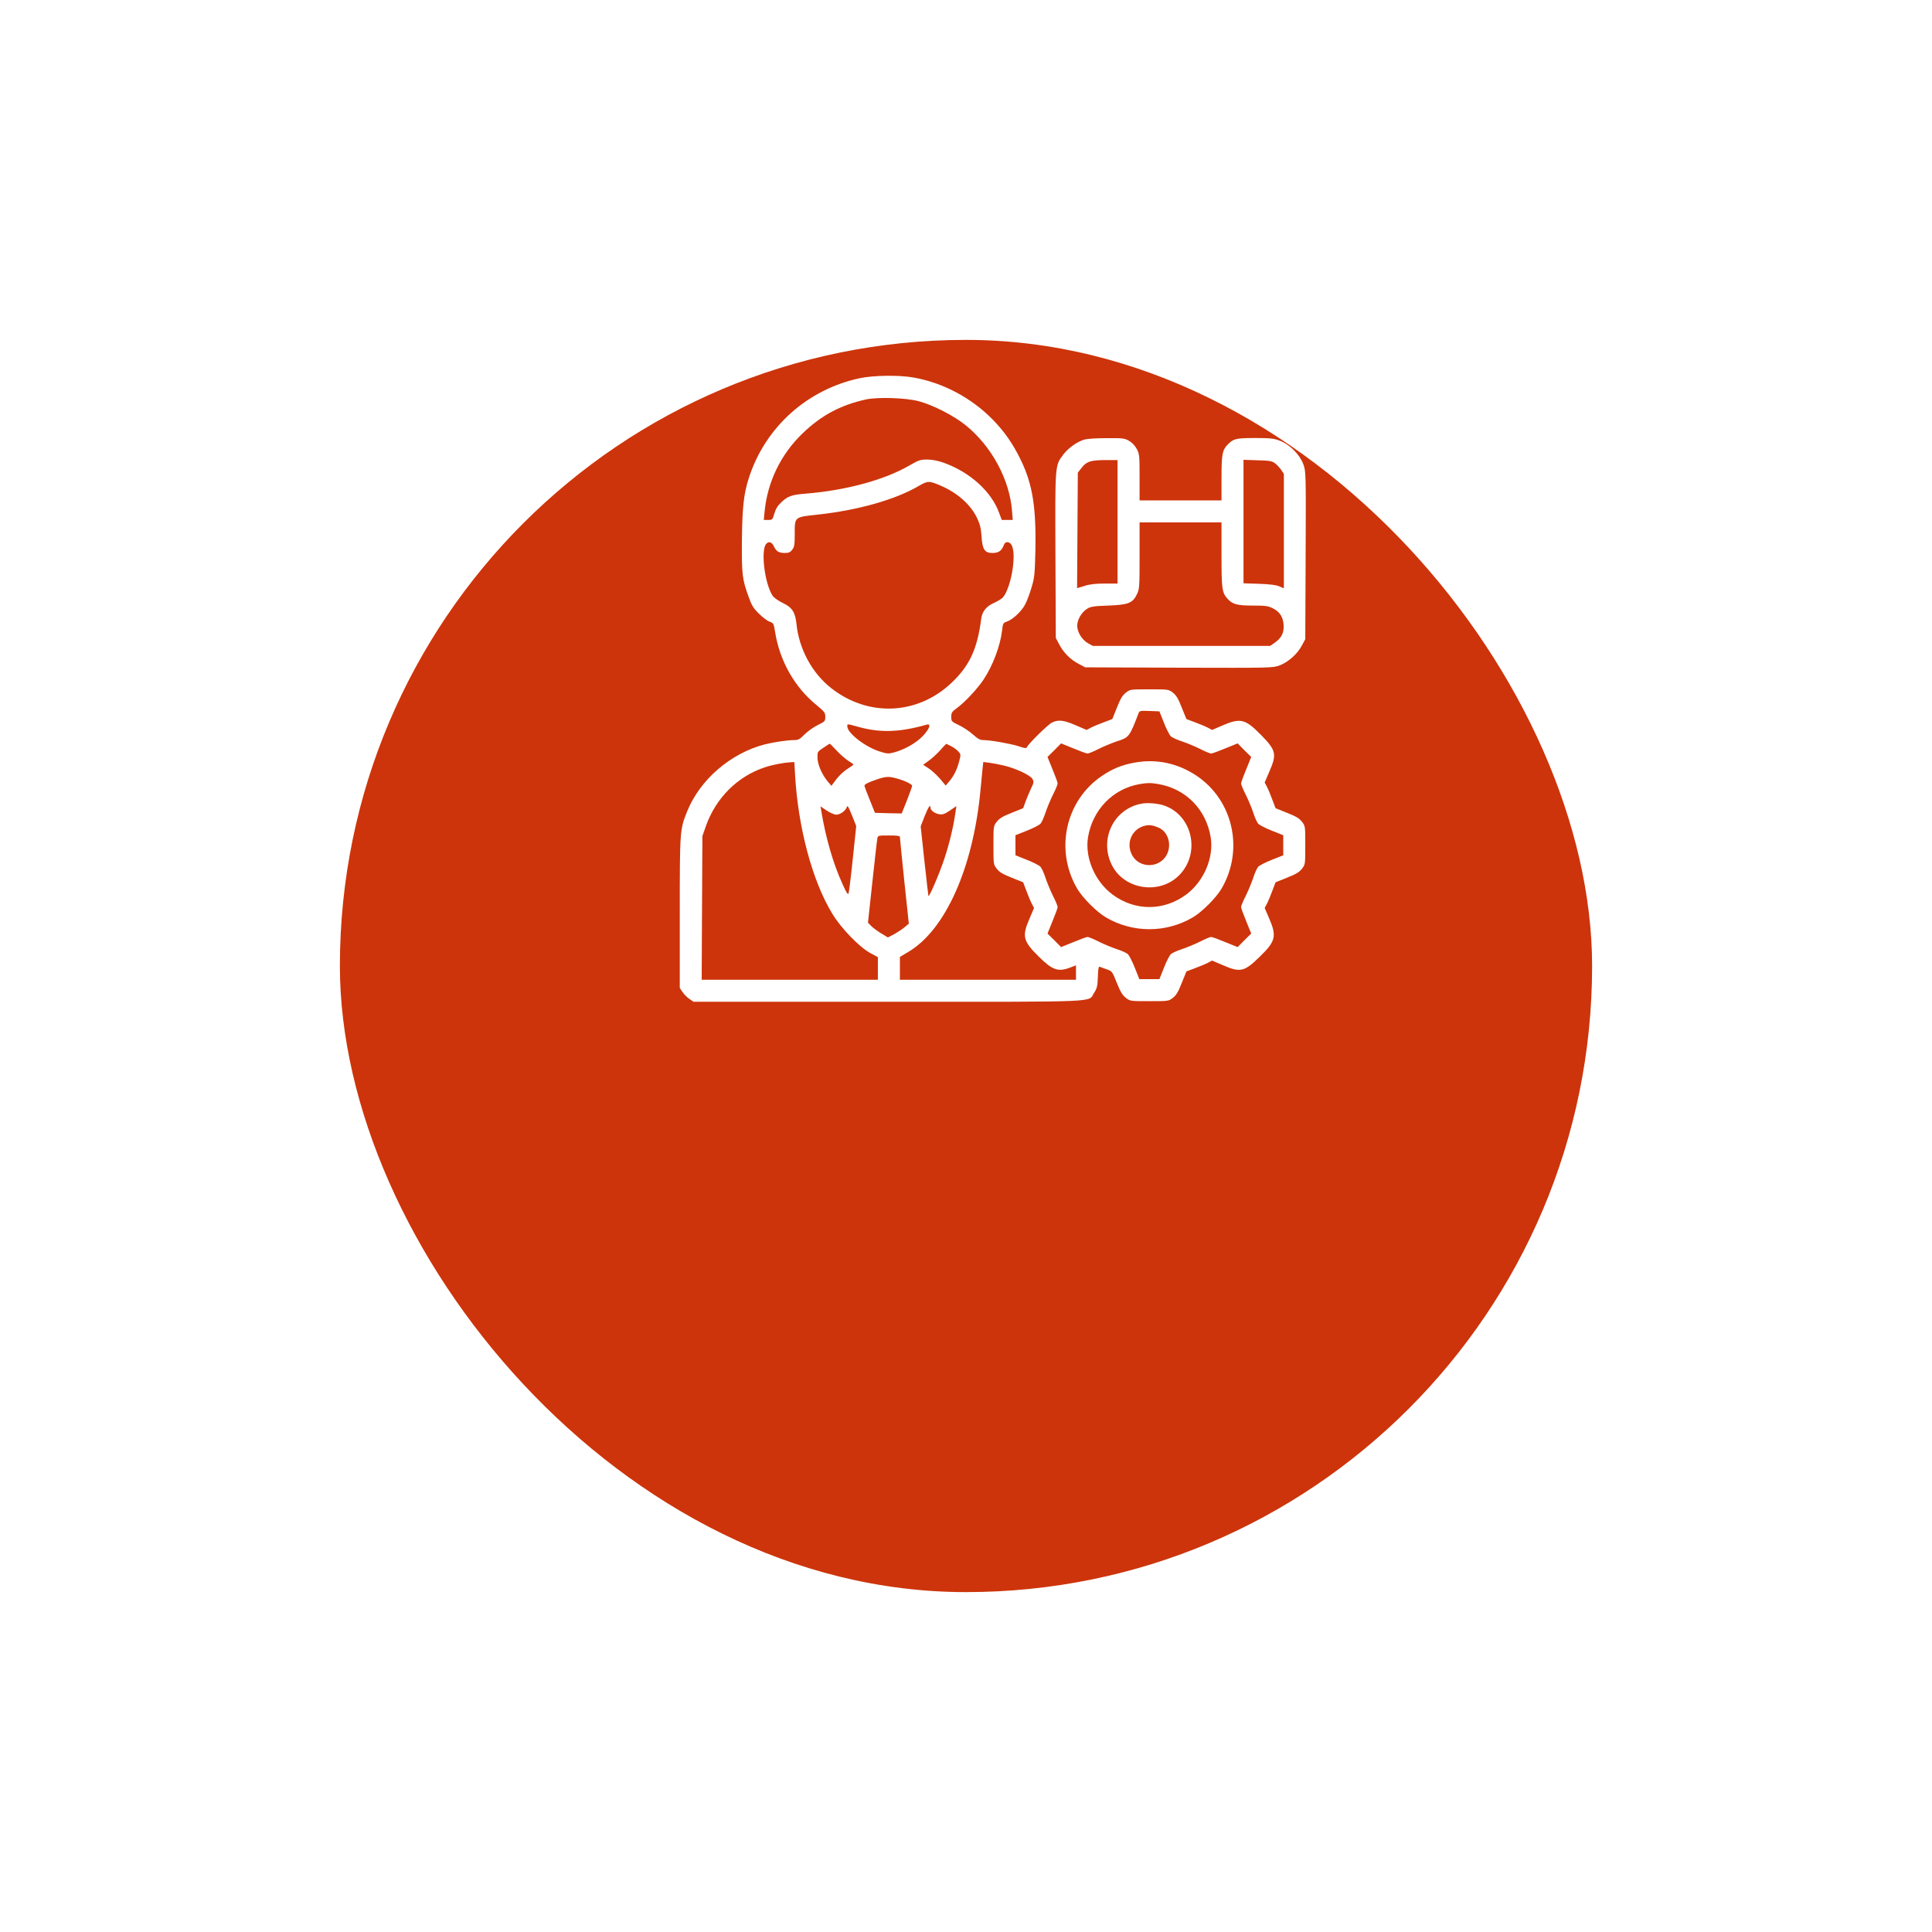 <?xml version="1.0" encoding="UTF-8"?> <svg xmlns="http://www.w3.org/2000/svg" width="108" height="108" viewBox="0 0 108 108" fill="none"><g filter="url(#filter0_d_309_5097)"><rect x="19" y="4" width="70" height="70" rx="35" fill="#CD340B"></rect></g><g clip-path="url(#clip0_309_5097)"><path d="M48.083 21.137C45.144 21.759 42.792 23.857 41.869 26.694C41.575 27.597 41.493 28.349 41.473 30.229C41.459 32.122 41.493 32.382 41.849 33.366C42.013 33.831 42.115 34.002 42.416 34.296C42.614 34.494 42.881 34.699 43.011 34.747C43.243 34.829 43.25 34.85 43.332 35.349C43.592 36.948 44.412 38.404 45.622 39.395C46.094 39.785 46.135 39.84 46.135 40.072C46.135 40.318 46.114 40.332 45.704 40.537C45.465 40.653 45.137 40.893 44.966 41.063C44.713 41.323 44.624 41.371 44.392 41.371C44.023 41.371 43.25 41.487 42.758 41.61C40.844 42.103 39.121 43.586 38.41 45.363C38.007 46.368 38 46.409 38 51.017V55.228L38.157 55.46C38.239 55.583 38.417 55.761 38.54 55.843L38.773 56H49.635C61.81 56 60.805 56.041 61.16 55.501C61.317 55.262 61.352 55.139 61.372 54.619C61.393 54.086 61.406 54.011 61.509 54.052C61.57 54.079 61.741 54.148 61.898 54.195C62.165 54.291 62.185 54.325 62.432 54.947C62.637 55.453 62.746 55.631 62.938 55.781C63.177 55.966 63.19 55.966 64.25 55.966C65.31 55.966 65.323 55.966 65.562 55.781C65.754 55.631 65.863 55.453 66.061 54.947L66.321 54.305L66.807 54.12C67.073 54.024 67.394 53.888 67.524 53.819L67.757 53.696L68.365 53.956C69.336 54.38 69.561 54.325 70.423 53.478C71.318 52.609 71.38 52.336 70.936 51.311L70.696 50.757L70.819 50.524C70.888 50.395 71.024 50.073 71.12 49.807L71.305 49.321L71.947 49.062C72.453 48.863 72.631 48.754 72.781 48.562C72.966 48.323 72.966 48.31 72.966 47.25C72.966 46.19 72.966 46.177 72.781 45.938C72.631 45.746 72.453 45.637 71.947 45.438L71.305 45.179L71.12 44.693C71.024 44.427 70.888 44.105 70.819 43.976L70.696 43.743L70.956 43.135C71.38 42.164 71.339 41.952 70.519 41.111C69.609 40.182 69.35 40.113 68.311 40.565L67.757 40.804L67.524 40.681C67.394 40.612 67.073 40.476 66.807 40.38L66.321 40.195L66.061 39.553C65.863 39.047 65.754 38.869 65.562 38.719C65.323 38.534 65.31 38.534 64.25 38.534C63.19 38.534 63.177 38.534 62.938 38.719C62.746 38.869 62.637 39.047 62.438 39.553L62.179 40.195L61.693 40.38C61.427 40.476 61.105 40.612 60.976 40.681L60.743 40.804L60.135 40.544C59.478 40.257 59.164 40.216 58.815 40.387C58.59 40.489 57.462 41.603 57.407 41.768C57.38 41.843 57.284 41.836 56.935 41.713C56.477 41.569 55.37 41.371 54.96 41.371C54.789 41.371 54.652 41.296 54.379 41.05C54.188 40.879 53.839 40.647 53.606 40.537C53.19 40.339 53.176 40.325 53.176 40.072C53.176 39.84 53.21 39.785 53.511 39.566C53.948 39.245 54.645 38.493 54.974 38.001C55.507 37.201 55.917 36.101 56.02 35.226C56.06 34.856 56.074 34.822 56.286 34.747C56.621 34.631 57.127 34.152 57.312 33.776C57.407 33.599 57.565 33.182 57.66 32.847C57.831 32.3 57.845 32.115 57.879 30.796C57.927 28.383 57.728 27.098 57.079 25.744C56.635 24.821 56.143 24.11 55.466 23.427C54.276 22.224 52.697 21.39 51.063 21.103C50.257 20.959 48.855 20.98 48.083 21.137ZM51.364 22.429C52.185 22.654 53.319 23.235 53.996 23.782C55.438 24.958 56.443 26.817 56.573 28.567L56.614 29.066H56.307H55.999L55.849 28.663C55.418 27.474 54.222 26.394 52.752 25.867C52.417 25.751 52.116 25.689 51.829 25.689C51.453 25.689 51.351 25.724 50.865 26.004C49.45 26.831 47.276 27.419 45.007 27.597C44.269 27.658 44.043 27.733 43.694 28.061C43.476 28.26 43.373 28.431 43.291 28.697C43.188 29.053 43.175 29.066 42.942 29.066H42.696L42.744 28.574C42.908 26.927 43.647 25.402 44.85 24.24C45.895 23.229 46.962 22.654 48.391 22.333C49.054 22.183 50.647 22.237 51.364 22.429ZM52.67 27.186C53.559 27.583 54.283 28.239 54.625 28.971C54.789 29.319 54.837 29.538 54.871 30.003C54.912 30.707 55.049 30.912 55.466 30.912C55.801 30.912 55.972 30.81 56.088 30.529C56.163 30.345 56.225 30.29 56.341 30.311C56.553 30.338 56.662 30.611 56.662 31.138C56.662 31.951 56.375 33.045 56.06 33.4C55.999 33.469 55.787 33.599 55.596 33.688C55.138 33.886 54.905 34.173 54.851 34.59C54.632 36.285 54.201 37.215 53.183 38.179C51.275 39.977 48.534 40.093 46.463 38.466C45.39 37.625 44.658 36.265 44.522 34.863C44.453 34.228 44.282 33.954 43.763 33.708C43.53 33.599 43.277 33.421 43.202 33.318C42.751 32.676 42.505 30.728 42.84 30.393C42.983 30.242 43.148 30.304 43.257 30.536C43.394 30.823 43.53 30.905 43.858 30.912C44.084 30.912 44.173 30.878 44.282 30.734C44.405 30.577 44.426 30.454 44.426 29.853C44.426 28.882 44.392 28.909 45.718 28.766C47.946 28.526 50.052 27.932 51.357 27.166C51.877 26.865 51.938 26.865 52.67 27.186ZM65.064 40.4C65.2 40.749 65.378 41.091 65.446 41.159C65.522 41.228 65.802 41.357 66.061 41.44C66.328 41.528 66.779 41.713 67.066 41.856C67.36 42.007 67.647 42.123 67.702 42.123C67.764 42.123 68.119 41.993 68.495 41.836L69.186 41.556L69.561 41.938L69.944 42.315L69.664 43.005C69.507 43.381 69.377 43.736 69.377 43.798C69.377 43.853 69.493 44.14 69.644 44.434C69.787 44.721 69.972 45.172 70.061 45.438C70.143 45.698 70.272 45.978 70.341 46.054C70.409 46.122 70.751 46.3 71.1 46.437L71.735 46.69V47.25V47.811L71.1 48.063C70.751 48.2 70.409 48.378 70.341 48.446C70.272 48.522 70.143 48.795 70.061 49.062C69.972 49.321 69.787 49.779 69.644 50.066C69.493 50.36 69.377 50.648 69.377 50.702C69.377 50.764 69.507 51.119 69.664 51.495L69.944 52.186L69.561 52.562L69.186 52.944L68.495 52.664C68.119 52.507 67.764 52.377 67.702 52.377C67.647 52.377 67.36 52.493 67.066 52.644C66.779 52.787 66.328 52.972 66.061 53.061C65.802 53.143 65.522 53.273 65.446 53.341C65.378 53.409 65.2 53.751 65.064 54.1L64.811 54.735H64.25H63.69L63.437 54.1C63.3 53.751 63.122 53.409 63.054 53.341C62.978 53.273 62.705 53.143 62.438 53.061C62.179 52.972 61.721 52.787 61.434 52.644C61.14 52.493 60.852 52.377 60.798 52.377C60.736 52.377 60.381 52.507 60.005 52.664L59.315 52.944L58.938 52.562L58.556 52.186L58.836 51.495C58.993 51.119 59.123 50.764 59.123 50.702C59.123 50.648 59.007 50.36 58.856 50.066C58.713 49.779 58.528 49.321 58.44 49.062C58.357 48.795 58.227 48.522 58.159 48.446C58.091 48.378 57.749 48.2 57.4 48.063L56.765 47.811V47.25V46.69L57.4 46.437C57.749 46.3 58.091 46.122 58.159 46.054C58.227 45.978 58.357 45.698 58.44 45.438C58.528 45.172 58.713 44.721 58.856 44.434C59.007 44.14 59.123 43.853 59.123 43.798C59.123 43.736 58.993 43.381 58.836 43.005L58.556 42.315L58.938 41.938L59.315 41.556L60.005 41.836C60.381 41.993 60.736 42.123 60.798 42.123C60.852 42.123 61.14 42.007 61.434 41.856C61.721 41.713 62.179 41.528 62.438 41.44C63.115 41.221 63.136 41.2 63.642 39.881C63.696 39.73 63.73 39.724 64.257 39.744L64.811 39.765L65.064 40.4ZM47.933 40.619C49.197 40.975 50.277 40.941 51.795 40.51C52.068 40.428 51.973 40.735 51.59 41.139C51.221 41.535 50.551 41.911 49.949 42.068C49.662 42.144 49.573 42.137 49.149 42C48.35 41.74 47.365 40.975 47.365 40.605C47.365 40.455 47.331 40.455 47.933 40.619ZM46.777 41.966C46.982 42.185 47.27 42.438 47.427 42.533C47.577 42.629 47.707 42.718 47.707 42.738C47.707 42.759 47.57 42.861 47.399 42.964C47.112 43.148 46.832 43.429 46.593 43.77L46.477 43.928L46.278 43.695C45.95 43.306 45.711 42.752 45.697 42.369C45.69 42.027 45.697 42.02 46.025 41.802C46.203 41.679 46.367 41.576 46.388 41.576C46.401 41.576 46.579 41.754 46.777 41.966ZM53.162 41.706C53.299 41.774 53.483 41.911 53.565 42C53.716 42.164 53.716 42.178 53.62 42.554C53.497 43.019 53.326 43.374 53.06 43.682L52.868 43.914L52.533 43.518C52.349 43.306 52.062 43.046 51.898 42.943L51.603 42.752L51.925 42.52C52.109 42.39 52.39 42.123 52.56 41.938C52.731 41.747 52.875 41.59 52.889 41.583C52.895 41.576 53.019 41.638 53.162 41.706ZM44.446 43.333C44.617 46.286 45.417 49.267 46.531 51.085C47.023 51.898 48.042 52.944 48.644 53.273L49.074 53.505V54.134V54.77H44.152H39.224L39.244 50.75L39.265 46.737L39.456 46.19C40.017 44.598 41.24 43.381 42.792 42.882C43.202 42.745 43.831 42.629 44.227 42.608L44.405 42.602L44.446 43.333ZM56.081 42.786C56.758 42.937 57.605 43.333 57.722 43.552C57.797 43.709 57.79 43.764 57.653 44.037C57.571 44.208 57.435 44.536 57.346 44.762L57.195 45.179L56.553 45.438C56.047 45.637 55.869 45.746 55.719 45.938C55.534 46.177 55.534 46.19 55.534 47.25C55.534 48.31 55.534 48.323 55.719 48.562C55.869 48.754 56.047 48.863 56.553 49.062L57.195 49.321L57.38 49.807C57.476 50.073 57.612 50.395 57.681 50.524L57.804 50.757L57.544 51.365C57.12 52.343 57.188 52.609 58.077 53.484C58.829 54.23 59.15 54.339 59.807 54.093L60.148 53.963V54.366V54.77H55.227H50.305V54.127V53.491L50.756 53.225C52.855 51.994 54.413 48.494 54.816 44.105C54.857 43.675 54.905 43.155 54.926 42.957L54.967 42.595L55.281 42.636C55.459 42.656 55.821 42.725 56.081 42.786ZM50.134 43.518C50.571 43.634 50.988 43.839 50.988 43.928C50.988 43.969 50.858 44.331 50.701 44.734L50.407 45.473L49.662 45.459L48.91 45.438L48.623 44.721C48.459 44.324 48.329 43.969 48.322 43.928C48.322 43.839 48.555 43.723 49.074 43.552C49.532 43.401 49.696 43.395 50.134 43.518ZM47.673 47.995C47.57 48.993 47.461 49.868 47.434 49.943C47.399 50.032 47.317 49.909 47.105 49.438C46.579 48.289 46.162 46.867 45.902 45.288L45.868 45.076L46.21 45.309C46.401 45.438 46.641 45.541 46.75 45.541C46.969 45.541 47.27 45.322 47.338 45.117C47.372 44.994 47.427 45.09 47.625 45.575L47.864 46.177L47.673 47.995ZM52.014 45.151C52.014 45.302 52.253 45.473 52.499 45.514C52.69 45.548 52.8 45.507 53.101 45.309L53.463 45.062L53.415 45.384C53.306 46.184 53.073 47.148 52.8 47.975C52.506 48.863 51.932 50.196 51.898 50.08C51.891 50.046 51.788 49.157 51.672 48.105L51.467 46.197L51.685 45.63C51.898 45.103 52.014 44.933 52.014 45.151ZM50.305 46.785C50.305 46.833 50.414 47.947 50.551 49.253L50.804 51.632L50.571 51.83C50.441 51.94 50.182 52.11 49.99 52.22L49.635 52.404L49.252 52.172C49.04 52.042 48.787 51.857 48.691 51.755L48.52 51.577L48.767 49.294C48.903 48.036 49.026 46.942 49.047 46.853C49.074 46.71 49.108 46.703 49.69 46.703C50.141 46.703 50.305 46.724 50.305 46.785Z" fill="white"></path><path d="M63.395 42.636C62.719 42.759 62.199 42.971 61.618 43.36C59.554 44.741 58.945 47.523 60.224 49.69C60.524 50.196 61.304 50.976 61.809 51.276C63.313 52.165 65.186 52.165 66.69 51.276C67.196 50.976 67.975 50.196 68.276 49.69C69.555 47.523 68.946 44.741 66.882 43.36C65.822 42.656 64.626 42.403 63.395 42.636ZM64.728 43.825C66.287 44.085 67.429 45.247 67.681 46.819C67.859 47.961 67.285 49.287 66.301 50.012C65.05 50.935 63.45 50.935 62.199 50.012C61.215 49.287 60.641 47.961 60.818 46.819C61.064 45.281 62.206 44.092 63.703 43.832C64.141 43.757 64.305 43.757 64.728 43.825Z" fill="white"></path><path d="M63.778 44.932C62.247 45.24 61.447 46.901 62.144 48.337C62.821 49.738 64.831 50.046 65.931 48.911C67.121 47.687 66.663 45.589 65.091 45.035C64.722 44.905 64.127 44.857 63.778 44.932ZM64.783 46.272C65.419 46.566 65.555 47.51 65.036 48.036C64.496 48.569 63.573 48.426 63.259 47.749C62.937 47.079 63.3 46.32 64.011 46.156C64.25 46.095 64.469 46.136 64.783 46.272Z" fill="white"></path><path d="M60.586 24.582C60.182 24.712 59.697 25.061 59.424 25.43C58.972 26.045 58.979 25.942 59 31.056L59.02 35.663L59.212 36.025C59.451 36.483 59.841 36.873 60.299 37.112L60.661 37.304L65.897 37.324C71.134 37.338 71.141 37.338 71.537 37.194C72.016 37.01 72.535 36.552 72.781 36.073L72.966 35.731L72.986 31.042C73.007 26.359 73 26.346 72.856 25.949C72.651 25.402 72.084 24.835 71.544 24.637C71.209 24.507 71.004 24.486 70.156 24.486C69.083 24.486 68.946 24.52 68.604 24.876C68.324 25.177 68.283 25.423 68.283 26.756V27.973H65.993H63.703V26.687C63.703 25.471 63.696 25.382 63.546 25.095C63.443 24.91 63.286 24.739 63.115 24.643C62.869 24.5 62.76 24.486 61.857 24.493C61.249 24.493 60.757 24.527 60.586 24.582ZM62.472 29.169V32.621H61.762C61.256 32.621 60.928 32.655 60.634 32.751L60.21 32.881L60.23 29.654L60.251 26.421L60.449 26.168C60.729 25.799 60.955 25.724 61.775 25.717H62.472V29.169ZM71.27 25.895C71.373 25.97 71.53 26.141 71.619 26.264L71.769 26.489V29.688V32.888L71.516 32.778C71.339 32.703 70.983 32.655 70.388 32.635L69.513 32.607V29.155V25.703L70.293 25.73C70.956 25.744 71.106 25.771 71.27 25.895ZM68.283 31.008C68.283 32.929 68.31 33.127 68.618 33.469C68.905 33.783 69.151 33.852 70.04 33.852C70.71 33.852 70.888 33.872 71.134 33.995C71.537 34.193 71.722 34.474 71.756 34.938C71.783 35.383 71.626 35.684 71.229 35.95L70.997 36.107H66.041H61.092L60.818 35.957C60.483 35.766 60.217 35.335 60.217 34.979C60.217 34.645 60.456 34.227 60.764 34.036C60.969 33.906 61.133 33.879 61.96 33.852C63.074 33.81 63.32 33.715 63.559 33.209C63.696 32.935 63.703 32.799 63.703 31.062V29.203H65.993H68.283V31.008Z" fill="white"></path></g><defs><filter id="filter0_d_309_5097" x="0.4" y="0.4" width="107.2" height="107.2" filterUnits="userSpaceOnUse" color-interpolation-filters="sRGB"><feFlood flood-opacity="0" result="BackgroundImageFix"></feFlood><feColorMatrix in="SourceAlpha" type="matrix" values="0 0 0 0 0 0 0 0 0 0 0 0 0 0 0 0 0 0 127 0" result="hardAlpha"></feColorMatrix><feMorphology radius="9" operator="erode" in="SourceAlpha" result="effect1_dropShadow_309_5097"></feMorphology><feOffset dy="15"></feOffset><feGaussianBlur stdDeviation="13.8"></feGaussianBlur><feComposite in2="hardAlpha" operator="out"></feComposite><feColorMatrix type="matrix" values="0 0 0 0 0.824 0 0 0 0 0.243 0 0 0 0 0.086 0 0 0 0.35 0"></feColorMatrix><feBlend mode="normal" in2="BackgroundImageFix" result="effect1_dropShadow_309_5097"></feBlend><feBlend mode="normal" in="SourceGraphic" in2="effect1_dropShadow_309_5097" result="shape"></feBlend></filter><clipPath id="clip0_309_5097"><rect width="35" height="35" fill="white" transform="translate(38 21)"></rect></clipPath></defs></svg> 